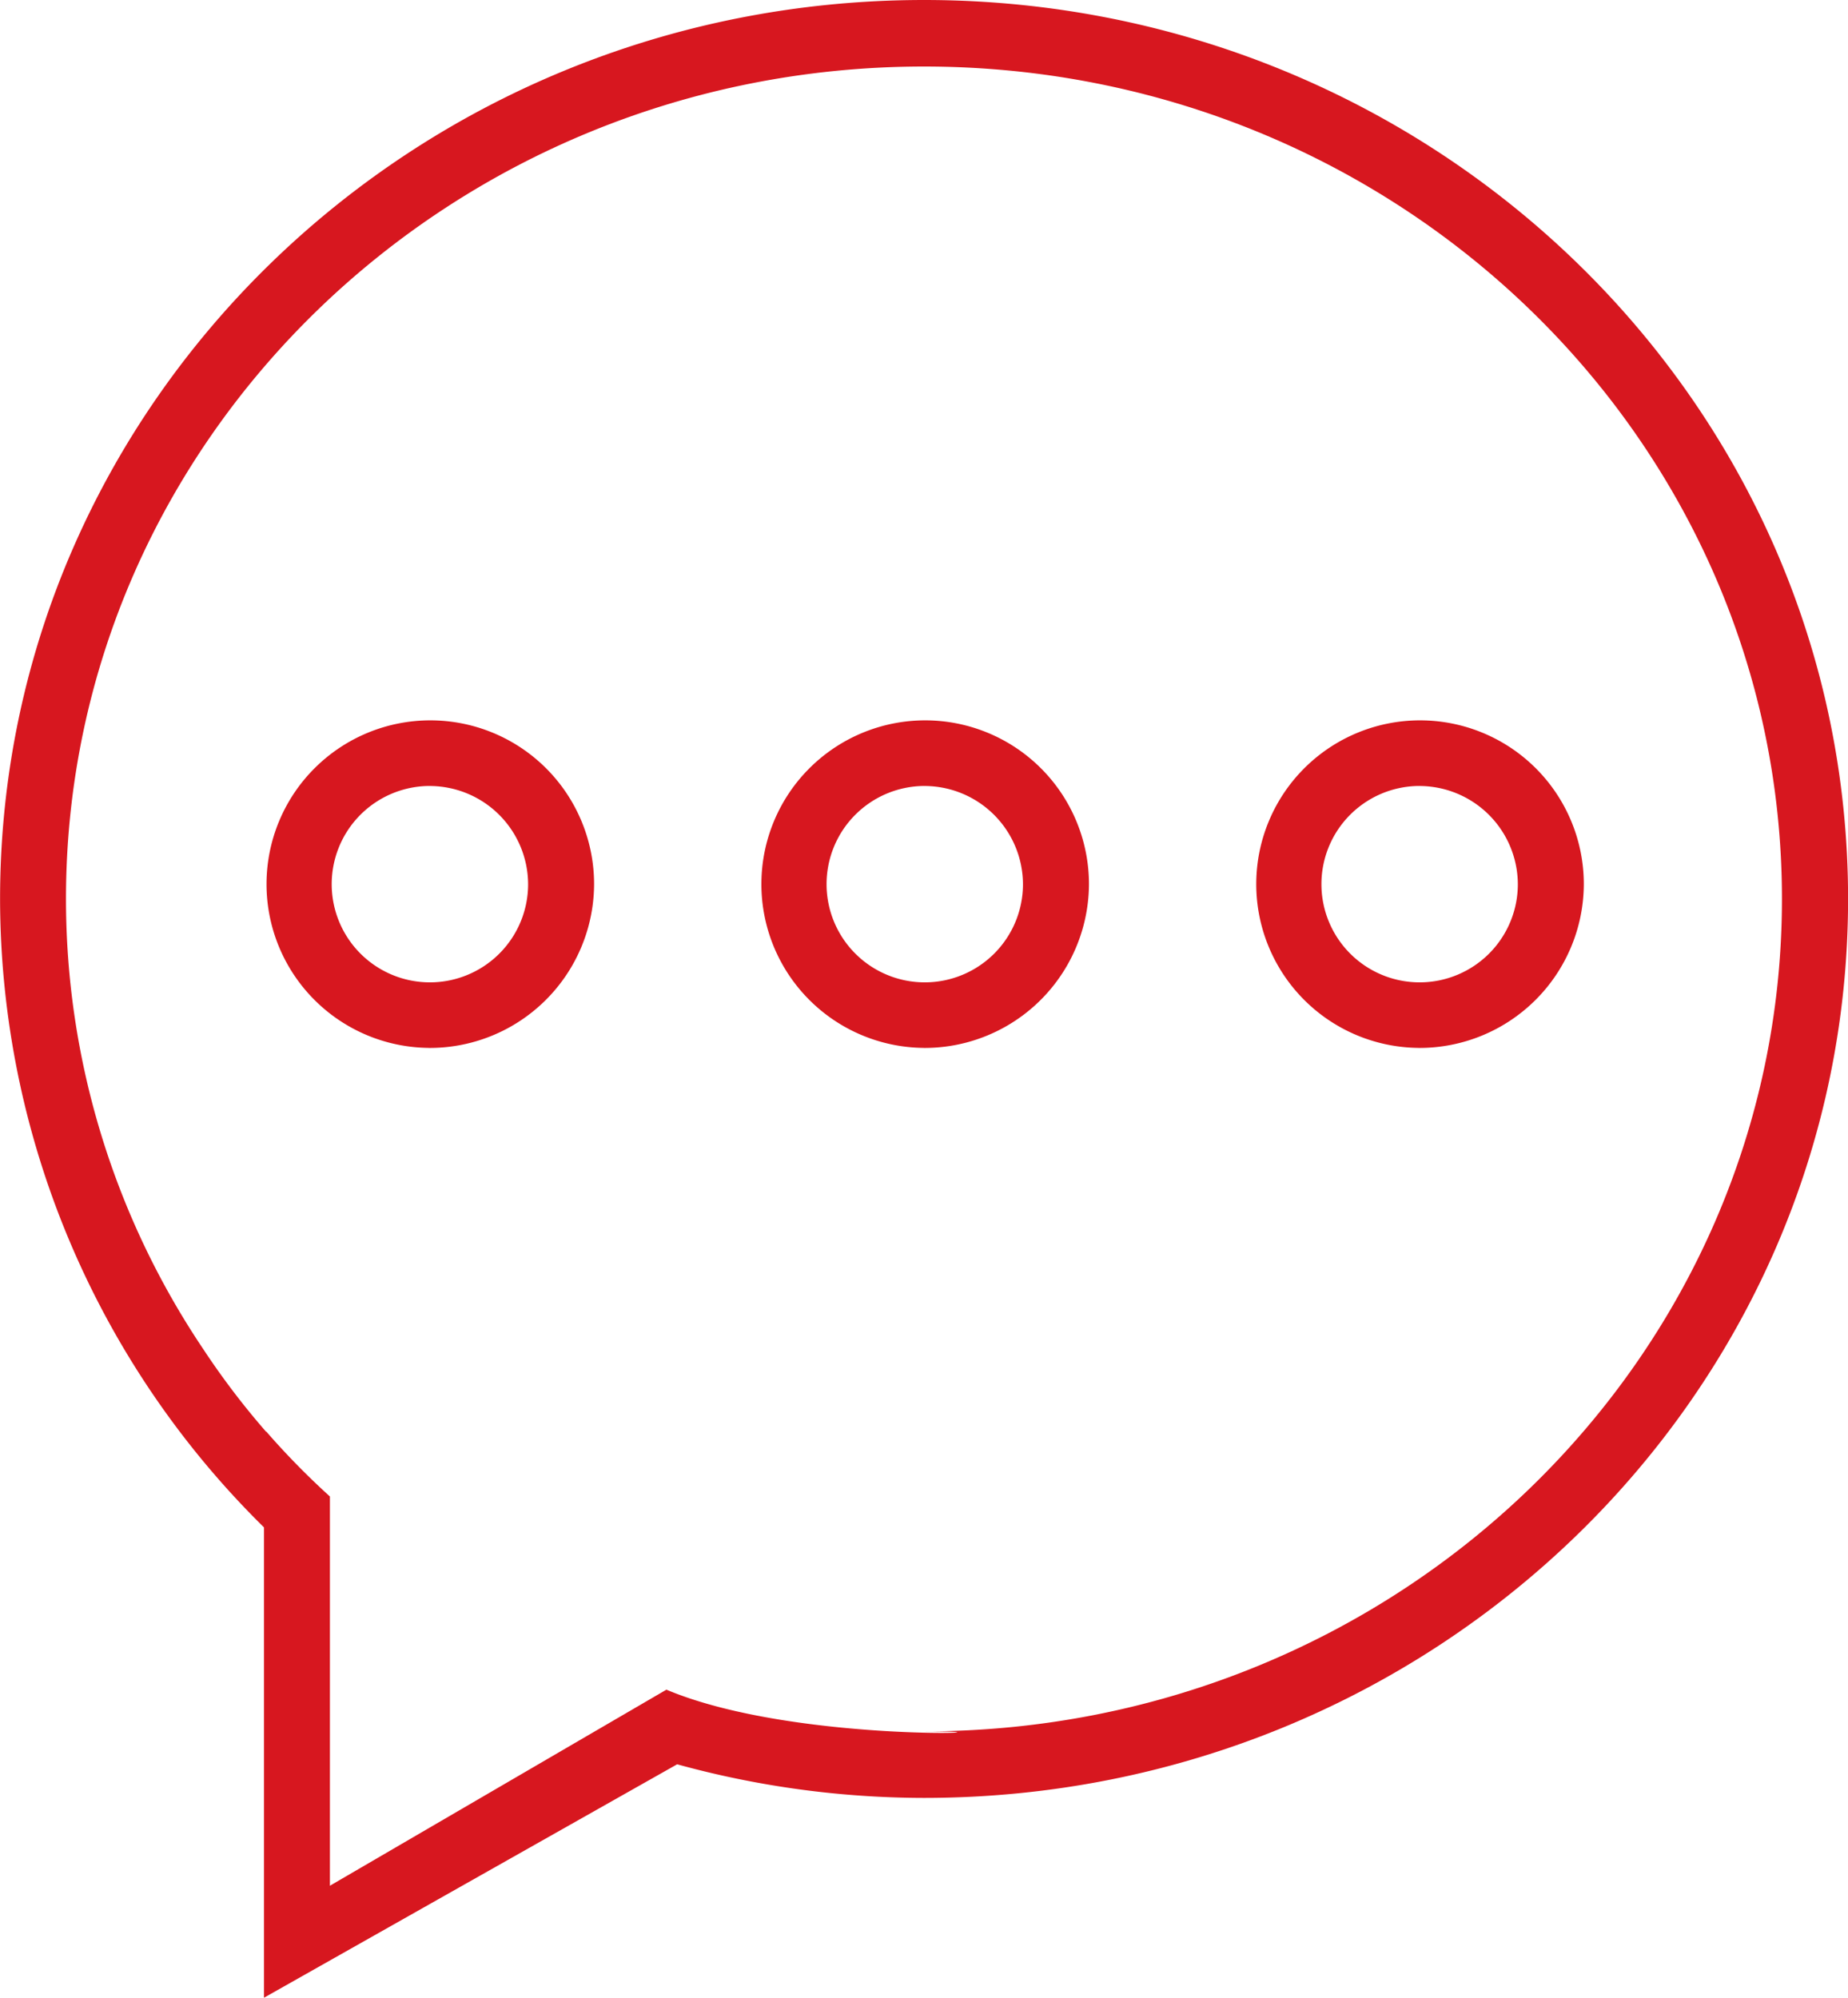 <svg xmlns="http://www.w3.org/2000/svg" width="50.414" height="54.5" viewBox="0 0 50.414 54.5">
  <path id="Shape_176" data-name="Shape 176" d="M491.207,4694.043a25.464,25.464,0,0,1-6.734-.917l-11.271,6.368v-12.831a24.092,24.092,0,0,1-7.2-17.145c0-13.545,11.286-24.524,25.207-24.524s25.207,10.979,25.207,24.524S505.128,4694.043,491.207,4694.043Zm0-47.234c-12.927,0-23.407,10.168-23.407,22.709a22.009,22.009,0,0,0,3.741,12.275,21.076,21.076,0,0,0,1.716,2.258h.009A21.082,21.082,0,0,0,475,4685.82v10.619l9.18-5.349c3.6,1.517,10.392,1.138,7.025,1.138,12.927,0,23.407-10.168,23.407-22.709S504.134,4646.809,491.207,4646.809Zm13.5,26.773a4.468,4.468,0,1,1,4.5-4.467A4.484,4.484,0,0,1,504.711,4673.583Zm0-7.146a2.679,2.679,0,1,0,2.7,2.679A2.689,2.689,0,0,0,504.711,4666.437Zm-13.5,7.146a4.468,4.468,0,1,1,4.5-4.467A4.484,4.484,0,0,1,491.207,4673.583Zm0-7.146a2.679,2.679,0,1,0,2.7,2.679A2.689,2.689,0,0,0,491.207,4666.437Zm-13.5,7.146a4.468,4.468,0,1,1,4.5-4.467A4.484,4.484,0,0,1,477.7,4673.583Zm0-7.146a2.679,2.679,0,1,0,2.7,2.679A2.689,2.689,0,0,0,477.7,4666.437Z" transform="translate(-466 -4644.994)" fill="#d7171f"/>
</svg>
